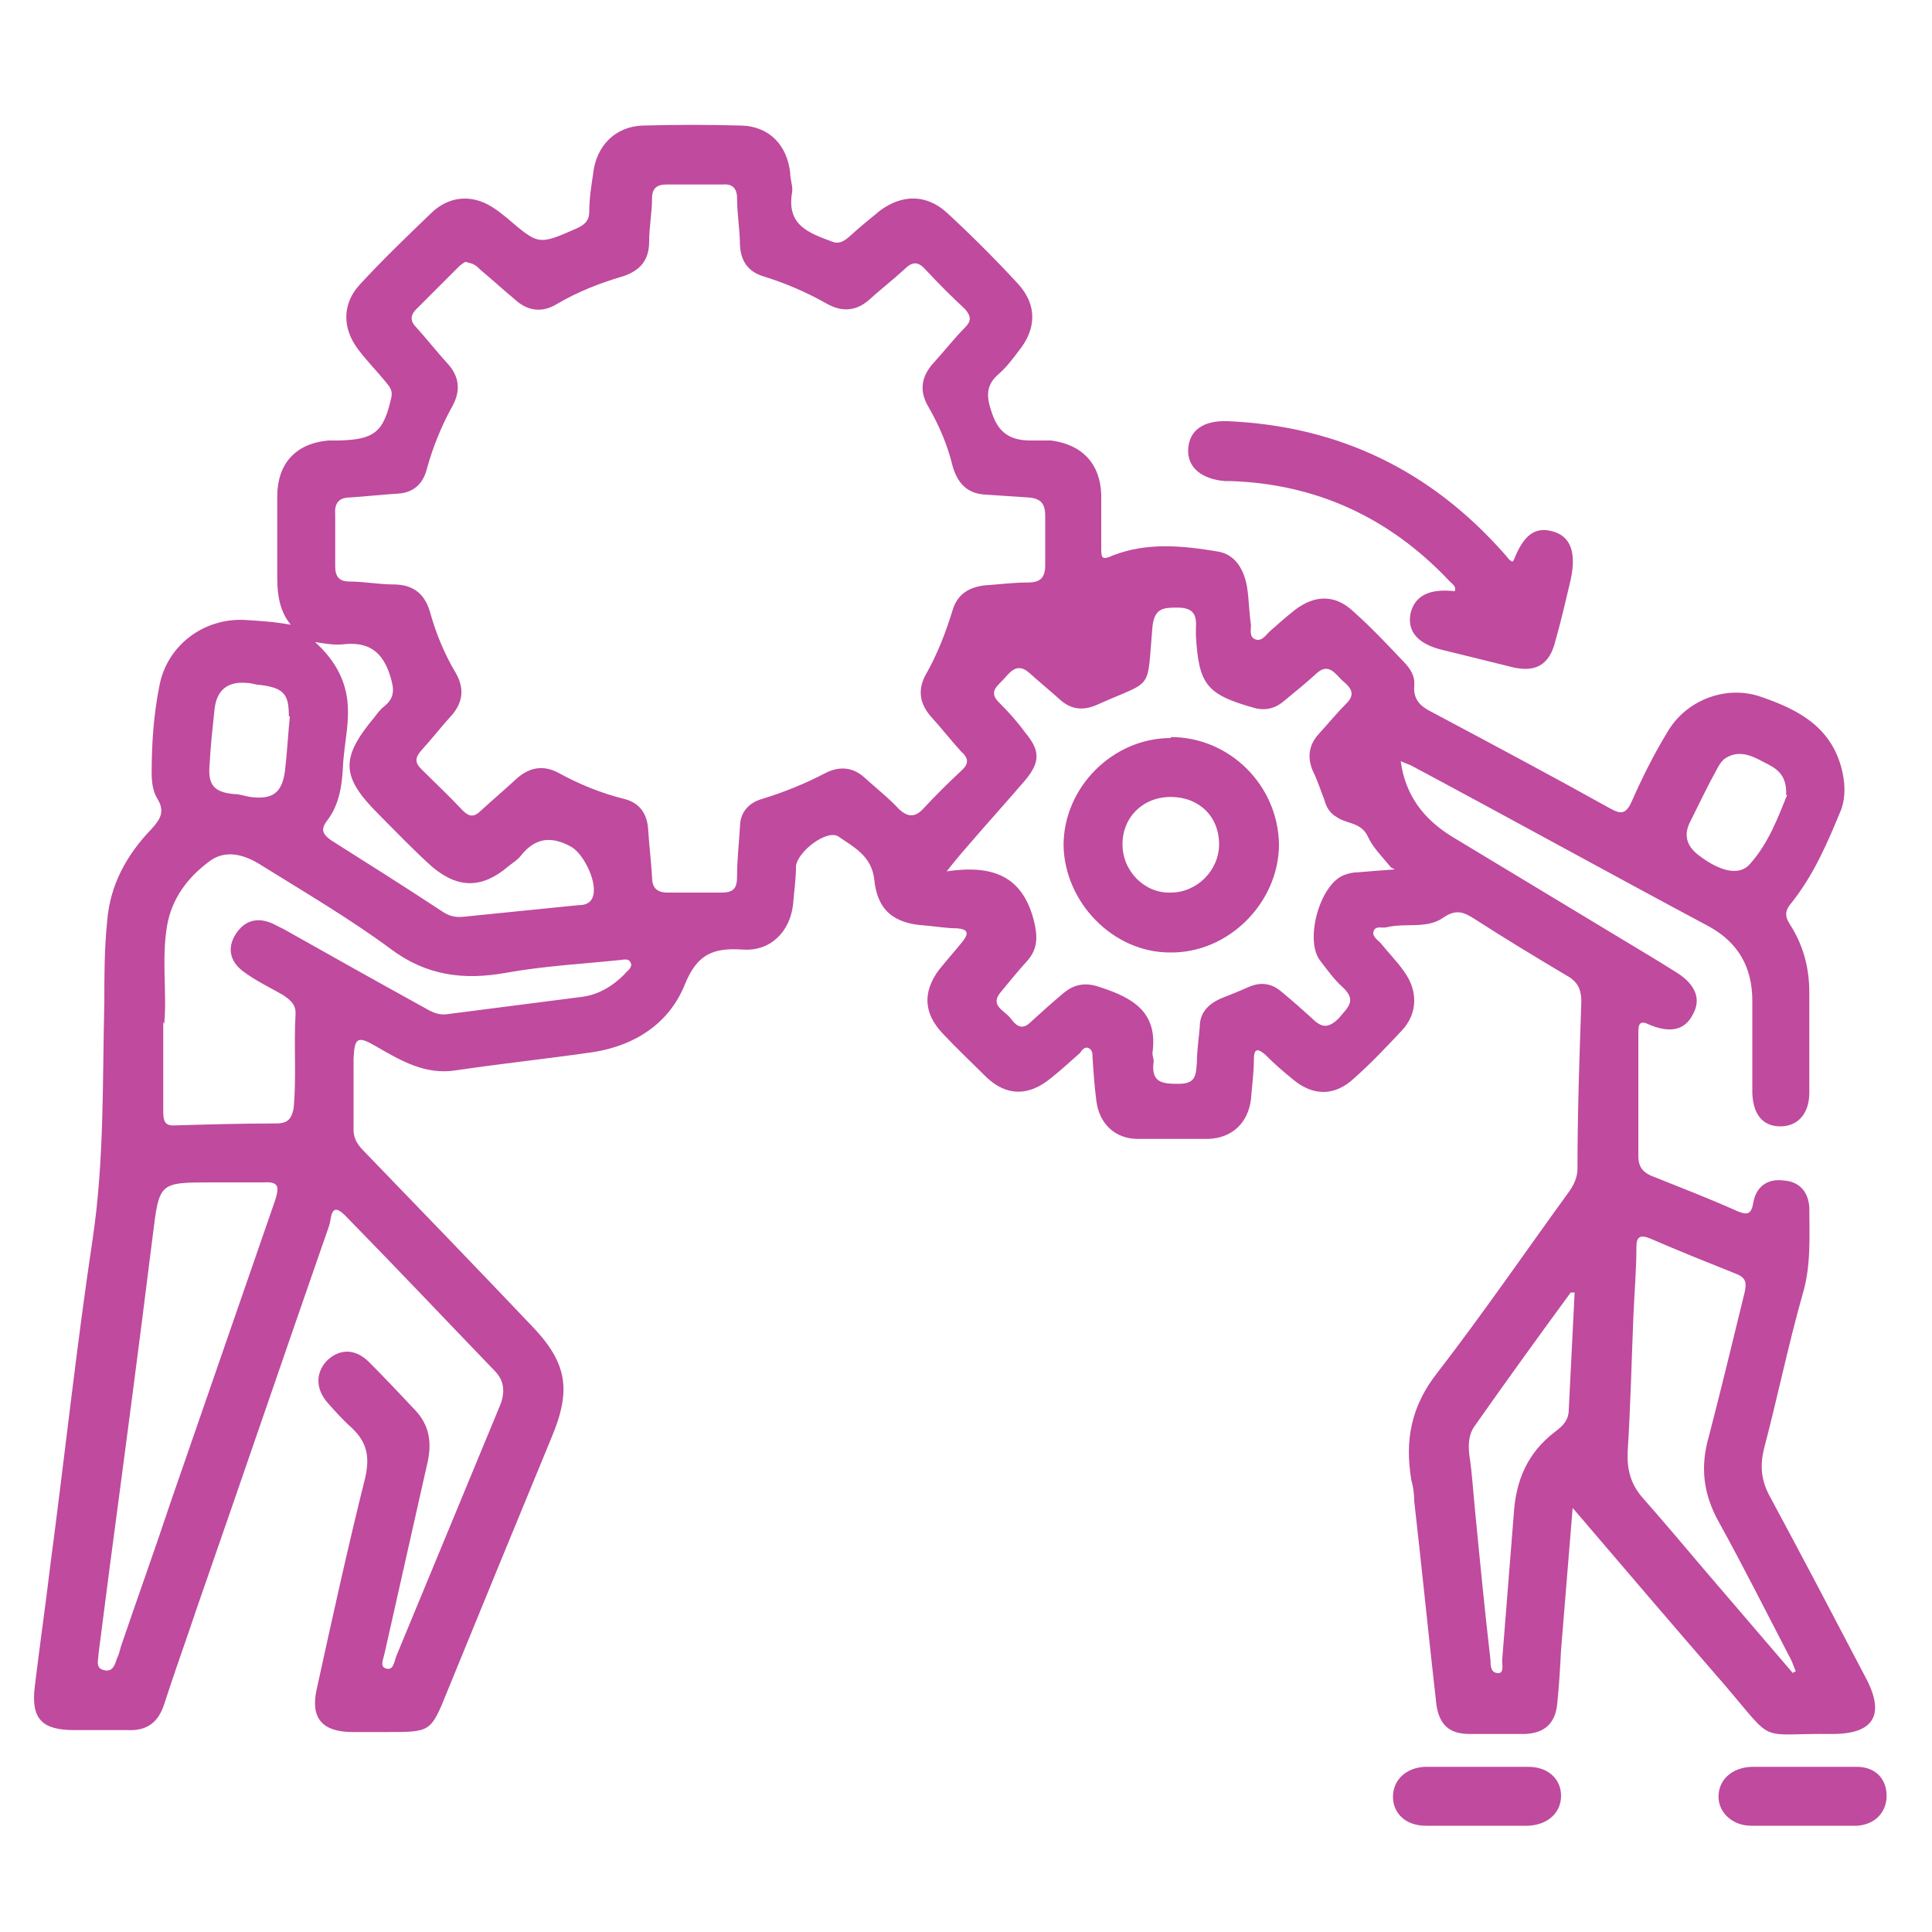 <?xml version="1.0" encoding="UTF-8"?>
<svg id="Layer_1" xmlns="http://www.w3.org/2000/svg" version="1.1" viewBox="0 0 200 200">
  <!-- Generator: Adobe Illustrator 29.2.1, SVG Export Plug-In . SVG Version: 2.1.0 Build 116)  -->
  <defs>
    <style>
      .st0 {
        fill: #bf4a9e;
      }
    </style>
  </defs>
  <path class="st0" d="M30.6,65.2c-1.6-1.5-1.9-3.4-1.9-5.5,0-2.8,0-5.5,0-8.3,0-3.4,1.9-5.5,5.3-5.8.4,0,.8,0,1.1,0,3.7-.1,4.6-.9,5.4-4.4.2-.8-.2-1.2-.6-1.7-.9-1.1-1.9-2.1-2.8-3.3-1.7-2.2-1.7-4.8.2-6.8,2.4-2.6,4.9-5,7.4-7.4,1.8-1.7,4.1-1.9,6.2-.6.5.3,1,.7,1.5,1.1,3.4,2.9,3.3,2.9,7.4,1.1.8-.4,1.2-.8,1.2-1.7,0-1.3.2-2.6.4-3.9.3-2.9,2.3-4.9,5.1-5,3.4-.1,6.9-.1,10.3,0,2.9.1,4.7,2.1,5,4.9,0,.7.3,1.4.2,2-.6,3.4,1.7,4.2,4.1,5.1.7.3,1.2,0,1.7-.4,1.1-1,2.2-1.9,3.3-2.8,2.3-1.7,4.8-1.7,6.9.2,2.6,2.4,5.1,4.9,7.4,7.4,2,2.2,1.9,4.7,0,7-.6.8-1.2,1.6-2,2.3-1.4,1.2-1.3,2.4-.7,4.1.7,2.1,2,2.8,4,2.8.7,0,1.4,0,2.1,0,3.2.4,5.1,2.4,5.2,5.6,0,1.9,0,3.8,0,5.6,0,1,.1,1.2,1.2.7,3.6-1.4,7.3-1,10.9-.4,1.8.3,2.7,1.9,3,3.7.2,1.3.2,2.6.4,3.9,0,.5-.2,1.3.5,1.5.6.2,1-.4,1.4-.8.9-.8,1.8-1.6,2.7-2.3,2-1.5,4.1-1.6,6,.2,1.8,1.6,3.5,3.4,5.2,5.2.7.7,1.2,1.5,1.1,2.5-.1,1.4.6,2.1,1.8,2.7,6.2,3.3,12.4,6.6,18.5,10,1.1.6,1.6.6,2.2-.7,1.1-2.5,2.3-4.9,3.7-7.2,1.9-3.3,6-4.9,9.6-3.7,3.8,1.3,7.2,3,8.4,7.3.4,1.5.5,3,0,4.4-1.4,3.4-2.8,6.7-5.1,9.6-.7.8-.8,1.4-.2,2.3,1.4,2.2,2,4.5,2,7.1,0,3.4,0,6.9,0,10.3,0,2.2-1.2,3.5-3,3.5-1.8,0-2.8-1.2-2.9-3.4,0-3.2,0-6.4,0-9.6,0-3.4-1.4-6-4.5-7.7-10.3-5.5-20.6-11.2-30.9-16.7-.3-.1-.5-.2-1-.4.5,3.6,2.4,6,5.3,7.8,5.8,3.5,11.6,7,17.4,10.5,2,1.2,4,2.4,5.9,3.6,1.9,1.2,2.5,2.7,1.7,4.2-.8,1.7-2.3,2.1-4.5,1.2-1-.5-1.2-.2-1.2.8,0,4.3,0,8.5,0,12.8,0,1,.4,1.6,1.3,2,3,1.2,6.1,2.4,9,3.7,1,.4,1.4.3,1.6-.9.3-1.7,1.5-2.5,3.1-2.3,1.7.1,2.6,1.2,2.7,2.8,0,3,.2,6-.7,9-1.5,5.3-2.6,10.7-4,16-.4,1.7-.3,3.1.5,4.7,3.4,6.3,6.7,12.6,10,18.9,2.1,3.9.9,5.9-3.4,5.9-7.9-.1-5.8,1.2-11.1-5-5.3-6.1-10.5-12.2-15.8-18.4-.4,4.9-.8,9.8-1.2,14.7-.1,1.9-.2,3.7-.4,5.6-.2,2-1.3,3-3.3,3.1-1.9,0-3.9,0-5.8,0-2.1,0-3.1-1-3.4-3-.8-7-1.5-14.1-2.3-21.1,0-.7-.1-1.5-.3-2.2-.7-4.1,0-7.7,2.7-11.1,4.7-6.1,9.1-12.5,13.6-18.7.5-.7.9-1.5.9-2.4,0-5.8.2-11.5.4-17.3,0-1.3-.4-2.1-1.5-2.7-3.2-1.9-6.5-3.9-9.6-5.9-1.1-.7-1.9-1-3.2-.1-1.7,1.2-3.9.5-5.9,1-.5.1-1.1-.2-1.3.4-.2.5.4.9.7,1.2.8,1,1.7,1.9,2.4,2.9,1.5,2,1.5,4.4-.2,6.2-1.6,1.7-3.2,3.4-4.9,4.9-2,1.9-4.3,1.9-6.4.1-1-.8-1.9-1.6-2.8-2.5-.8-.7-1.2-.7-1.2.5,0,1.4-.2,2.7-.3,4.1-.3,2.4-1.9,4-4.4,4.1-2.4,0-4.9,0-7.3,0-2.4,0-4-1.6-4.3-3.9-.2-1.5-.3-3-.4-4.5,0-.4,0-.8-.4-1-.4-.2-.7.2-.9.5-1,.9-2,1.8-3,2.6-2.3,1.9-4.6,1.9-6.7-.1-1.5-1.5-3.1-3-4.5-4.5-2-2.1-2.1-4.3-.4-6.6.8-1,1.7-2,2.5-3,.6-.8.5-1.2-.6-1.3-1.1,0-2.2-.2-3.4-.3-3.2-.2-4.9-1.6-5.2-4.8-.3-2.4-2.1-3.3-3.7-4.4-1.2-.8-4.3,1.6-4.4,3.1,0,1.3-.2,2.6-.3,3.9-.3,2.8-2.3,4.9-5.2,4.7-3-.2-4.7.4-6,3.6-1.6,4-5.1,6.3-9.4,7-4.8.7-9.6,1.2-14.3,1.9-3.2.5-5.7-1-8.3-2.5-1.9-1.1-2.2-.9-2.3,1.3,0,2.4,0,4.9,0,7.3,0,1.1.5,1.7,1.2,2.4,5.7,5.9,11.4,11.8,17.1,17.8,3.8,3.9,4.3,6.7,2.2,11.7-3.6,8.7-7.2,17.5-10.8,26.3-1.7,4.2-1.7,4.2-6.2,4.2s-2.4,0-3.6,0c-3.2,0-4.4-1.5-3.7-4.5,1.6-7.3,3.2-14.6,5-21.8.5-2.2.2-3.7-1.4-5.2-.9-.8-1.7-1.7-2.5-2.6-1.3-1.5-1.2-3.2,0-4.4,1.3-1.2,2.9-1.2,4.3.2,1.6,1.6,3.2,3.3,4.8,5,1.4,1.5,1.7,3.2,1.3,5.2-1.5,6.7-3,13.3-4.5,20-.1.5-.5,1.3.1,1.5.8.3.9-.6,1.1-1.2,3.6-8.7,7.2-17.4,10.8-26.1.5-1.3.4-2.5-.6-3.5-5.2-5.4-10.3-10.8-15.5-16.1-1.5-1.5-1.4.4-1.6,1-4.6,13.2-9.1,26.4-13.7,39.6-1.1,3.3-2.3,6.6-3.4,10-.6,1.9-1.8,2.8-3.8,2.7-1.8,0-3.6,0-5.5,0-3.4,0-4.5-1.2-4.1-4.5.5-4.2,1.1-8.3,1.6-12.5,1.5-11.3,2.7-22.6,4.4-33.9,1.2-8.1,1-16.2,1.2-24.4,0-2.8,0-5.6.3-8.5.3-3.7,2-6.8,4.6-9.5.9-1,1.4-1.8.6-3.1-.5-.8-.6-1.8-.6-2.7,0-3,.2-6,.8-9,.8-4.3,4.8-7.2,9.2-6.8,1.6.1,3.2.2,5,.6M48.2,27.1c-.2.1-.5.3-.7.5-1.5,1.5-2.9,2.9-4.4,4.4-.7.7-.6,1.3,0,1.9,1.1,1.2,2.1,2.5,3.2,3.7,1.3,1.4,1.4,2.9.5,4.5-1.1,2-2,4.2-2.6,6.4-.4,1.6-1.4,2.5-3,2.6-1.7.1-3.4.3-5,.4-1,0-1.6.5-1.5,1.7,0,1.8,0,3.6,0,5.4,0,1.1.4,1.6,1.5,1.6,1.5,0,3,.3,4.5.3,1.9,0,3.2.8,3.8,2.8.6,2.2,1.5,4.4,2.7,6.4.9,1.6.7,3-.4,4.3-1.1,1.2-2.1,2.5-3.2,3.7-.6.7-.7,1.2,0,1.9,1.4,1.4,2.9,2.8,4.3,4.3.7.7,1.2.7,1.9,0,1.2-1.1,2.5-2.2,3.8-3.4,1.3-1.1,2.7-1.3,4.2-.5,2.2,1.2,4.4,2.1,6.8,2.7,1.6.4,2.4,1.5,2.5,3.2.1,1.6.3,3.2.4,4.9,0,1.1.5,1.6,1.6,1.6,1.9,0,3.8,0,5.6,0,1.3,0,1.6-.5,1.6-1.7,0-1.7.2-3.4.3-5.1,0-1.5.9-2.5,2.3-2.9,2.3-.7,4.5-1.6,6.6-2.7,1.4-.7,2.8-.6,4,.5,1.2,1.1,2.5,2.1,3.6,3.3.9.8,1.6.8,2.4,0,1.3-1.4,2.6-2.7,4-4,.8-.7.8-1.3,0-2-1.1-1.2-2.1-2.5-3.2-3.7-1.1-1.3-1.3-2.7-.5-4.2,1.2-2.1,2.1-4.4,2.8-6.7.5-1.7,1.7-2.4,3.3-2.6,1.5-.1,3-.3,4.5-.3,1.3,0,1.8-.5,1.8-1.8,0-1.7,0-3.4,0-5.1,0-1.3-.5-1.8-1.7-1.9-1.5-.1-3-.2-4.5-.3-1.9-.1-2.9-1.2-3.4-3-.5-2.1-1.4-4.2-2.5-6.1-1-1.7-.7-3.2.6-4.6,1.1-1.2,2.1-2.5,3.2-3.6.7-.7.6-1.2,0-1.9-1.4-1.3-2.8-2.7-4.1-4.1-.8-.9-1.4-.8-2.2,0-1.2,1.1-2.5,2.1-3.7,3.2-1.3,1.1-2.7,1.2-4.2.4-2.1-1.2-4.4-2.2-6.7-2.9-1.6-.5-2.3-1.6-2.4-3.2,0-1.6-.3-3.2-.3-4.9,0-1-.5-1.5-1.5-1.4-1.9,0-3.9,0-5.8,0-1,0-1.5.4-1.5,1.4,0,1.5-.3,3-.3,4.5,0,1.9-.9,3-2.7,3.6-2.4.7-4.7,1.6-6.9,2.9-1.5.9-3,.7-4.3-.5-1.2-1-2.4-2.1-3.6-3.1-.3-.3-.6-.6-1.2-.7M144,89.8c-1-1.2-1.9-2.1-2.4-3.2-.7-1.5-2.2-1.3-3.2-2-.7-.4-1.1-1-1.3-1.8-.4-1-.7-2-1.2-3-.6-1.4-.4-2.7.6-3.8,1-1.1,1.9-2.2,2.9-3.2,1.1-1.1.2-1.8-.5-2.4-.7-.7-1.4-1.8-2.6-.7-1.1,1-2.2,1.9-3.3,2.8-.9.8-1.9,1.1-3.1.8-5-1.4-5.8-2.4-6.1-7.5,0-.3,0-.5,0-.8.1-1.4-.3-2.1-1.9-2.1-1.4,0-2.4,0-2.6,2-.6,6.8.2,5.4-5.6,8-1.5.7-2.8.6-4-.5-1-.9-2.1-1.8-3.1-2.7-1.2-1.1-1.9-.3-2.6.5-.7.8-1.8,1.4-.5,2.6.9.9,1.8,1.9,2.6,3,1.6,1.9,1.6,3.1,0,5-1.8,2.1-3.7,4.2-5.6,6.4-.7.8-1.4,1.6-2.5,3,4.8-.7,7.8.5,9,5,.4,1.6.5,2.9-.6,4.2-1,1.1-1.9,2.2-2.8,3.3-1.2,1.4.4,1.9,1,2.7.6.8,1.2,1.3,2.1.4,1.1-1,2.2-2,3.4-3,1.2-1,2.4-1.1,3.8-.6,3.4,1.1,6,2.6,5.4,6.8,0,.4.2.7.1,1.1-.2,2,1,2.1,2.6,2.1,1.8,0,1.8-.9,1.9-2.2,0-1.2.2-2.5.3-3.7,0-1.4.8-2.3,2.1-2.9,1-.4,2-.8,2.9-1.2,1.3-.6,2.5-.4,3.5.5,1.1.9,2.1,1.8,3.1,2.7,1,1,1.7,1.1,2.8,0,.9-1.1,1.9-1.8.4-3.2-.9-.8-1.6-1.8-2.3-2.7-1.7-2.1-.1-7.9,2.4-8.9.5-.2,1-.3,1.5-.3,1.2-.1,2.3-.2,3.8-.3M16.9,105.8c0,3.2,0,6.2,0,9.1,0,.9,0,1.7,1.2,1.6,3.5-.1,7-.2,10.5-.2,1.2,0,1.6-.5,1.8-1.6.3-3.3,0-6.5.2-9.8,0-1-.6-1.4-1.3-1.9-1.4-.8-2.9-1.5-4.2-2.5s-1.6-2.4-.7-3.8c.9-1.4,2.2-1.8,3.8-1.1.4.2.8.4,1.2.6,4.8,2.7,9.6,5.4,14.5,8.1.7.4,1.4.8,2.3.7,4.7-.6,9.3-1.2,14-1.8,1.7-.2,3.2-1.1,4.4-2.3.3-.4.9-.7.7-1.2-.2-.6-.9-.3-1.3-.3-3.9.4-7.7.6-11.6,1.3-4.4.8-8.3.3-12-2.5-4.2-3.1-8.8-5.8-13.3-8.6-1.7-1.1-3.8-1.8-5.6-.3-2.1,1.6-3.7,3.7-4.2,6.5-.6,3.5,0,7-.3,10.2M22.9,122.4h0c-.3,0-.6,0-.9,0-5.6,0-5.5,0-6.2,5.6-1.4,11.3-2.9,22.6-4.4,33.9-.4,3.1-.8,6.2-1.2,9.3,0,.6-.4,1.5.6,1.7.9.2,1.1-.6,1.3-1.2.2-.4.3-.8.4-1.2,1.7-5,3.5-10,5.2-15.1,3.6-10.4,7.2-20.8,10.8-31.2.4-1.3.4-1.9-1.2-1.8-1.5,0-3,0-4.5,0M185.5,173.2c.1,0,.2-.1.4-.2-.2-.4-.3-.8-.5-1.2-2.5-4.8-4.9-9.6-7.5-14.3-1.6-2.9-1.9-5.7-1-8.8,1.3-5,2.5-10,3.7-14.9.2-.9.2-1.5-.8-1.9-3-1.2-6-2.4-9-3.7-1-.4-1.4-.2-1.4.9,0,2.3-.2,4.6-.3,6.9-.2,4.7-.3,9.5-.6,14.2-.1,1.9.3,3.4,1.5,4.8,2.2,2.5,4.4,5.1,6.6,7.7,3,3.5,6,7,9,10.5M32.2,66.1c2,1.7,3.3,3.6,3.7,6,.4,2.5-.3,4.9-.4,7.3-.1,2-.4,3.9-1.6,5.5-.7.9-.6,1.4.4,2.1,3.8,2.4,7.6,4.8,11.4,7.3.7.5,1.4.7,2.3.6,4-.4,8-.8,11.9-1.2.5,0,1.1-.1,1.4-.7.7-1.4-.8-4.5-2.1-5.3-2.1-1.2-3.8-1-5.3.9-.3.4-.8.7-1.3,1.1-2.7,2.3-5.2,2.3-7.9,0-1.9-1.7-3.7-3.6-5.5-5.4-3.9-3.9-4-5.8-.4-10.1.3-.4.6-.8,1-1.1,1.1-.9,1-1.8.6-3.1-.8-2.6-2.3-3.6-4.9-3.3-1,.1-2-.1-3.3-.3M163,133.8h-.4c-3.3,4.5-6.7,9.2-10,13.9-.6.9-.6,1.9-.5,2.9.3,1.9.4,3.9.6,5.8.5,5.2,1,10.3,1.6,15.5,0,.5,0,1.3.8,1.3.6,0,.4-.8.4-1.3.4-5,.8-10.1,1.2-15.1.2-3.5,1.4-6.4,4.3-8.6.8-.6,1.4-1.2,1.4-2.3.2-4,.4-8,.6-12M184.9,82.3c.1-2.2-1.1-2.8-2.3-3.4-1.3-.7-2.6-1.3-4-.4-.3.2-.6.6-.8,1-1,1.8-1.9,3.7-2.8,5.5-.7,1.3-.5,2.5.8,3.5,2.2,1.7,4.2,2.2,5.3,1,2-2.2,3-5,3.9-7.2M29.9,74.1c0-2.2-.5-2.9-3-3.2-.4,0-.9-.2-1.3-.2-2-.2-3.2.7-3.4,2.8-.2,1.9-.4,3.7-.5,5.6-.2,2.1.4,2.9,2.5,3.1.6,0,1.1.2,1.7.3,2.3.3,3.3-.4,3.6-2.7.2-1.7.3-3.5.5-5.6"/>
  <path class="st0" d="M156.5,58.2c.1-.1.2-.2.2-.2,1-2.6,2.2-3.5,4-3,1.9.5,2.5,2.2,1.9,5-.5,2.1-1,4.3-1.6,6.4-.6,2.4-2,3.2-4.3,2.7-2.4-.6-4.9-1.2-7.3-1.8-2.6-.6-3.7-1.9-3.4-3.7.4-1.9,1.9-2.7,4.6-2.4.2-.6-.4-.8-.7-1.2-6.1-6.4-13.6-9.9-22.5-10.2-.2,0-.4,0-.6,0-2.4-.2-3.9-1.4-3.8-3.3.1-1.9,1.5-3,4.1-2.9,11.5.5,21,5.1,28.6,13.7.2.2.4.5.6.7,0,0,.1,0,.3.2"/>
  <path class="st0" d="M152.9,189c-1.8,0-3.5,0-5.3,0-2.1,0-3.4-1.3-3.4-3,0-1.7,1.3-3,3.3-3.1,3.6,0,7.1,0,10.7,0,2.1,0,3.4,1.3,3.4,3,0,1.7-1.3,3-3.4,3.1-1.8,0-3.6,0-5.4,0h0Z"/>
  <path class="st0" d="M186.5,189c-1.7,0-3.5,0-5.2,0-2,0-3.4-1.4-3.4-3,0-1.7,1.3-3,3.4-3.1,3.6,0,7.2,0,10.9,0,2,0,3.1,1.3,3.1,3,0,1.7-1.2,3-3.1,3.1-1.9,0-3.7,0-5.6,0h0Z"/>
  <path class="st0" d="M121.2,76.3c6.1,0,11.1,5,11.2,11.1,0,6-5.2,11.3-11.3,11.2-5.9,0-10.9-5.2-11-11.1,0-6,5.1-11.1,11.1-11.1M121.2,82.5c-2.9,0-5,2.1-5,4.9,0,2.8,2.3,5.1,5,5,2.7,0,5-2.3,5-5,0-2.9-2.1-4.9-5-4.9"/>
</svg>
